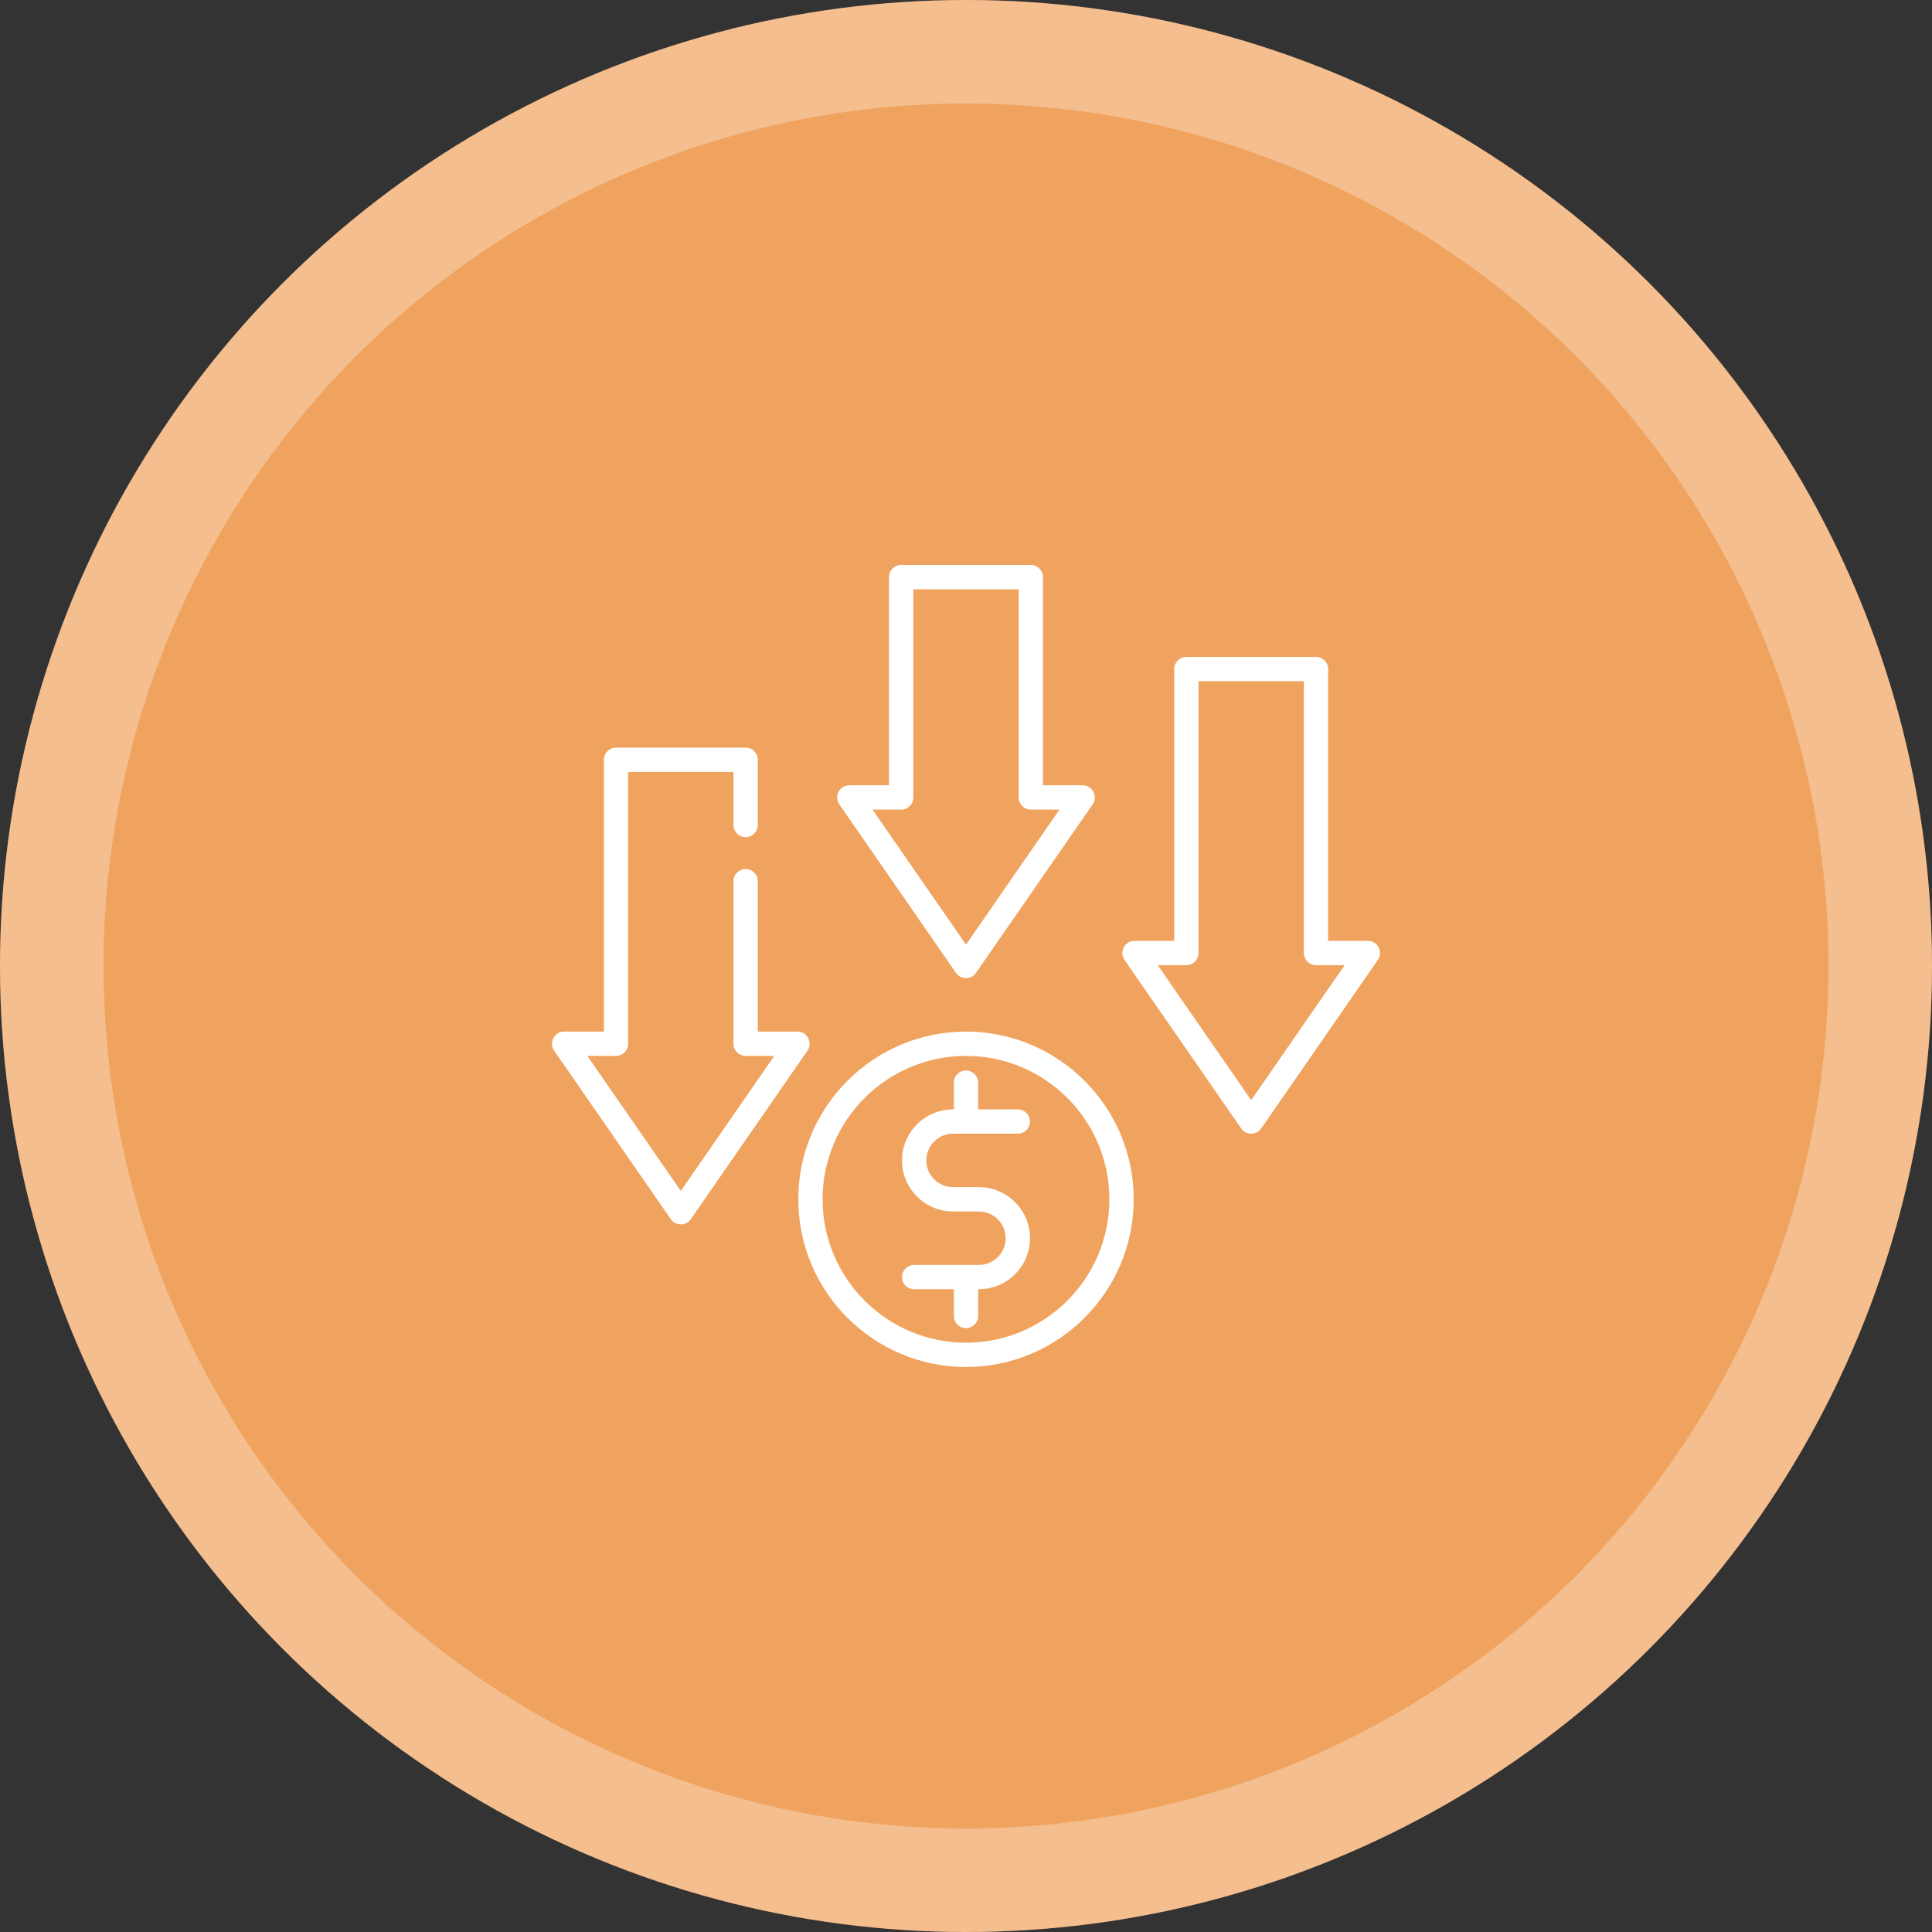 <svg width="56" height="56" viewBox="0 0 56 56" fill="none" xmlns="http://www.w3.org/2000/svg">
<rect x="0" y="0" width="56" height="56" fill="#333333" stroke="none"/>
<circle cx="28" cy="28" r="28" fill="#F0A35F"/>
<circle cx="28" cy="28" r="26.5" stroke="white" stroke-opacity="0.3" stroke-width="3"/>
<g clip-path="url(#clip0_42_1447)">
<path d="M28 29.901C25.32 29.901 23.139 32.082 23.139 34.762C23.139 37.443 25.32 39.623 28 39.623C30.68 39.623 32.861 37.443 32.861 34.762C32.861 32.082 30.68 29.901 28 29.901ZM28 38.919C25.708 38.919 23.843 37.054 23.843 34.762C23.843 32.471 25.708 30.606 28 30.606C30.292 30.606 32.156 32.471 32.156 34.762C32.156 37.054 30.292 38.919 28 38.919Z" fill="white"/>
<path d="M27.624 32.86H29.503C29.697 32.86 29.855 32.703 29.855 32.508C29.855 32.314 29.697 32.156 29.503 32.156H28.352V31.381C28.352 31.186 28.194 31.029 28 31.029C27.805 31.029 27.648 31.186 27.648 31.381V32.156H27.624C26.808 32.156 26.145 32.819 26.145 33.635C26.145 34.451 26.808 35.115 27.624 35.115H28.375C28.803 35.115 29.15 35.462 29.15 35.89C29.15 36.317 28.803 36.665 28.375 36.665H26.497C26.302 36.665 26.145 36.822 26.145 37.017C26.145 37.212 26.302 37.369 26.497 37.369H27.648V38.144C27.648 38.339 27.805 38.496 28 38.496C28.194 38.496 28.352 38.339 28.352 38.144V37.369H28.375C29.191 37.369 29.855 36.705 29.855 35.89C29.855 35.074 29.191 34.41 28.375 34.41H27.624C27.197 34.41 26.849 34.063 26.849 33.635C26.849 33.208 27.197 32.86 27.624 32.86Z" fill="white"/>
<path d="M27.71 28.2C27.776 28.295 27.884 28.352 28 28.352C28.115 28.352 28.223 28.295 28.289 28.2L31.671 23.315C31.745 23.208 31.754 23.067 31.693 22.951C31.632 22.835 31.512 22.762 31.381 22.762H30.23V16.727C30.23 16.533 30.073 16.375 29.878 16.375H26.121C25.926 16.375 25.768 16.533 25.768 16.727V22.762H24.618C24.487 22.762 24.367 22.835 24.306 22.951C24.245 23.067 24.254 23.208 24.328 23.315L27.71 28.2ZM26.121 23.467C26.315 23.467 26.473 23.309 26.473 23.115V17.08H29.526V23.115C29.526 23.309 29.683 23.467 29.878 23.467H30.709L28 27.38L25.29 23.467H26.121Z" fill="white"/>
<path d="M39.96 27.46C39.899 27.344 39.779 27.271 39.648 27.271H38.497V19.393C38.497 19.198 38.339 19.041 38.145 19.041H34.387C34.193 19.041 34.035 19.198 34.035 19.393V27.271H32.885C32.754 27.271 32.633 27.344 32.572 27.46C32.512 27.576 32.52 27.716 32.595 27.824L35.977 32.709C36.042 32.804 36.151 32.86 36.266 32.86C36.382 32.86 36.49 32.804 36.556 32.709L39.937 27.824C40.012 27.716 40.021 27.576 39.96 27.46ZM36.266 31.889L33.557 27.976H34.387C34.582 27.976 34.74 27.818 34.74 27.624V19.745H37.793V27.624C37.793 27.818 37.95 27.976 38.145 27.976H38.975L36.266 31.889Z" fill="white"/>
<path d="M23.427 30.09C23.367 29.974 23.247 29.901 23.115 29.901H21.965V25.541C21.965 25.347 21.807 25.189 21.613 25.189C21.418 25.189 21.26 25.347 21.26 25.541V30.254C21.26 30.448 21.418 30.606 21.613 30.606H22.443L19.734 34.52L17.025 30.606H17.855C18.05 30.606 18.207 30.448 18.207 30.254V22.375H21.26V23.913C21.26 24.108 21.418 24.265 21.613 24.265C21.807 24.265 21.965 24.108 21.965 23.913V22.023C21.965 21.828 21.807 21.671 21.613 21.671H17.855C17.66 21.671 17.503 21.828 17.503 22.023V29.901H16.352C16.221 29.901 16.101 29.974 16.04 30.09C15.979 30.206 15.988 30.346 16.063 30.454L19.444 35.339C19.51 35.434 19.618 35.49 19.734 35.49C19.849 35.49 19.958 35.434 20.023 35.339L23.405 30.454C23.48 30.346 23.488 30.206 23.427 30.09Z" fill="white"/>
</g>
<defs>
<clipPath id="clip0_42_1447">
<rect width="24" height="24" fill="white" transform="translate(16 16)"/>
</clipPath>
</defs>
</svg>
